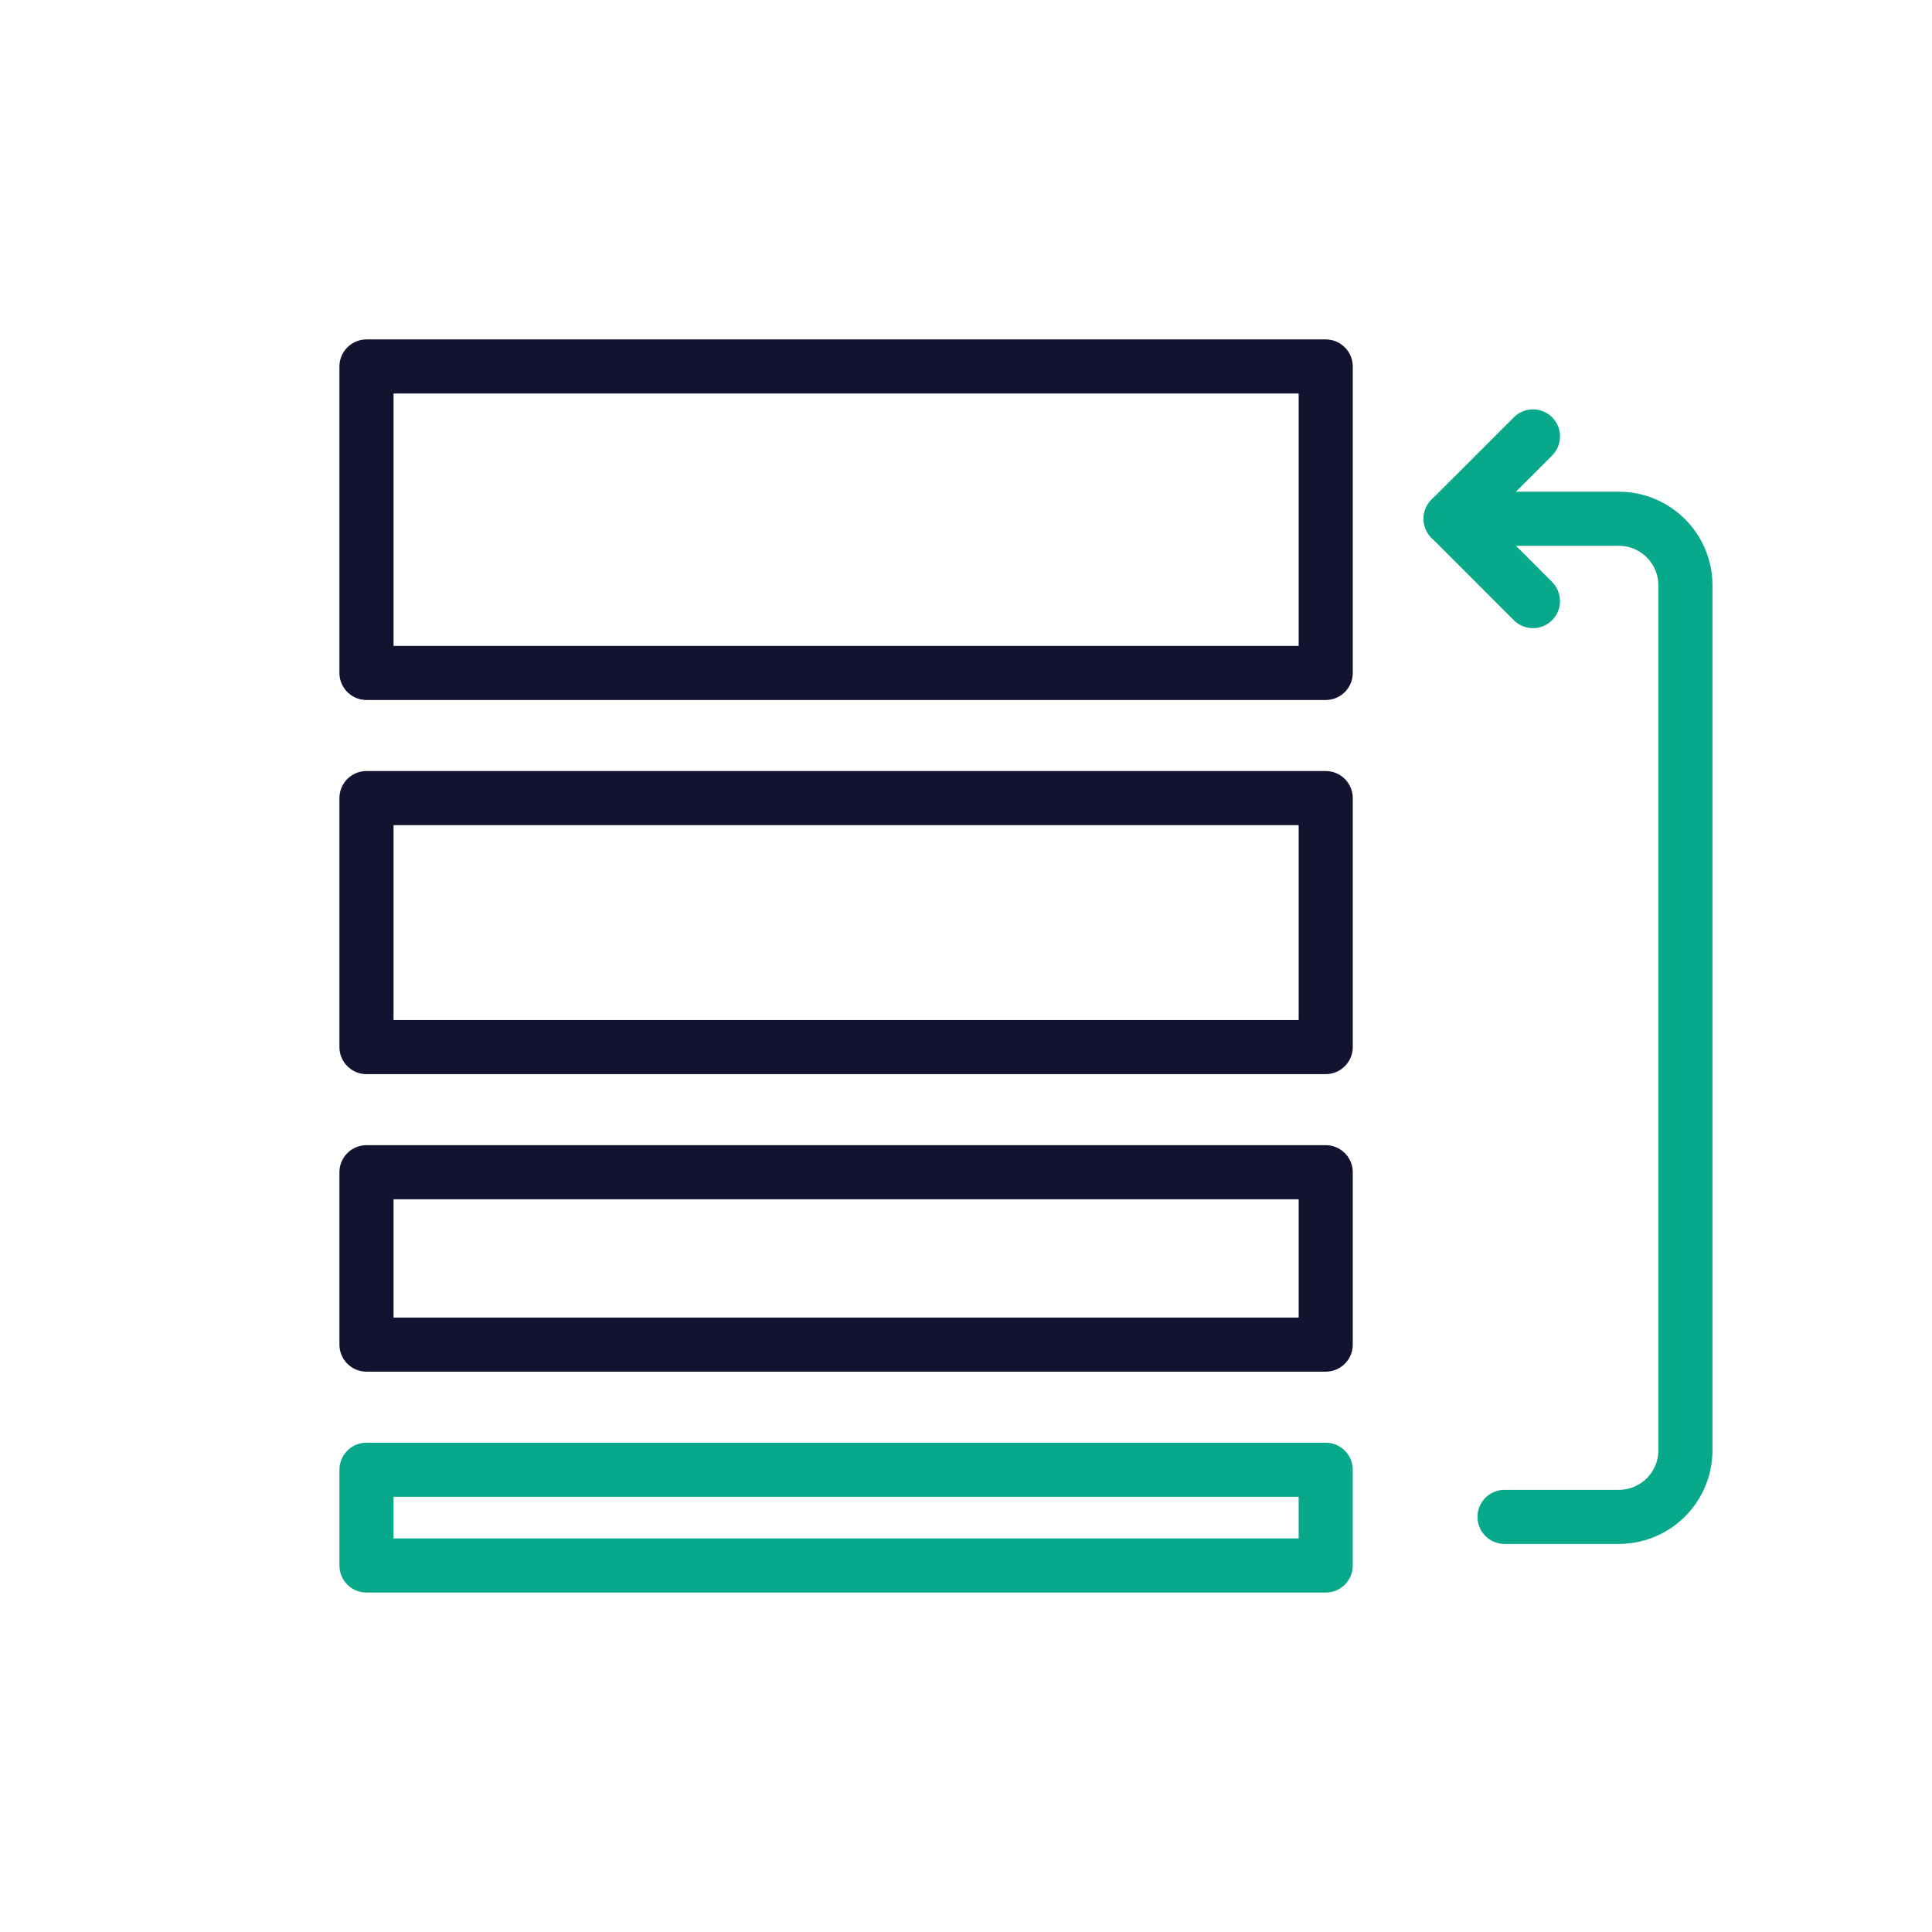 <svg xmlns="http://www.w3.org/2000/svg" width="430" height="430" viewbox="0 0 430 430"><g clip-path="url(#c)" id="gid1"><g fill="none" clip-path="url(#d)" style="display:block" id="gid2"><g clip-path="url(#e)" mask="url(#f)" style="display:block" id="gid3"><g stroke="#08A88A" stroke-linecap="round" stroke-linejoin="round" stroke-width="12.04" style="display:block" id="gid4"><path d="m341.191 97.13-18.33 18.327 18.327 18.329" class="secondary" id="pid1"/><path d="m322.861 115.457 37.431.005c8.189.001 14.827 6.64 14.827 14.829V322.78c0 8.19-6.639 14.829-14.829 14.829h-25.428" class="secondary" id="pid2"/></g><path stroke="#121331" stroke-linecap="round" stroke-linejoin="round" stroke-width="12.04" d="M106.746 19.183h-213.492v-38.366h213.492v38.366z" class="primary" style="display:block" transform="translate(188.313 280.082)" id="pid3"/><path stroke="#121331" stroke-linecap="round" stroke-linejoin="round" stroke-width="12.04" d="M106.746 27.709h-213.492v-55.418h213.492v55.418z" class="primary" style="display:block" transform="translate(188.313 205.336)" id="pid4"/><path stroke="#121331" stroke-linecap="round" stroke-linejoin="round" stroke-width="12.04" d="M106.746 34.103h-213.492v-68.206h213.492v68.206z" class="primary" style="display:block" transform="translate(188.313 115.671)" id="pid5"/></g><path stroke="#08A88A" stroke-linecap="round" stroke-linejoin="round" stroke-width="12.04" d="M106.746 10.657h-213.492v-21.314h213.492v21.314z" class="secondary" style="display:block" transform="translate(188.313 337.775)" id="pid6"/></g></g></svg>
